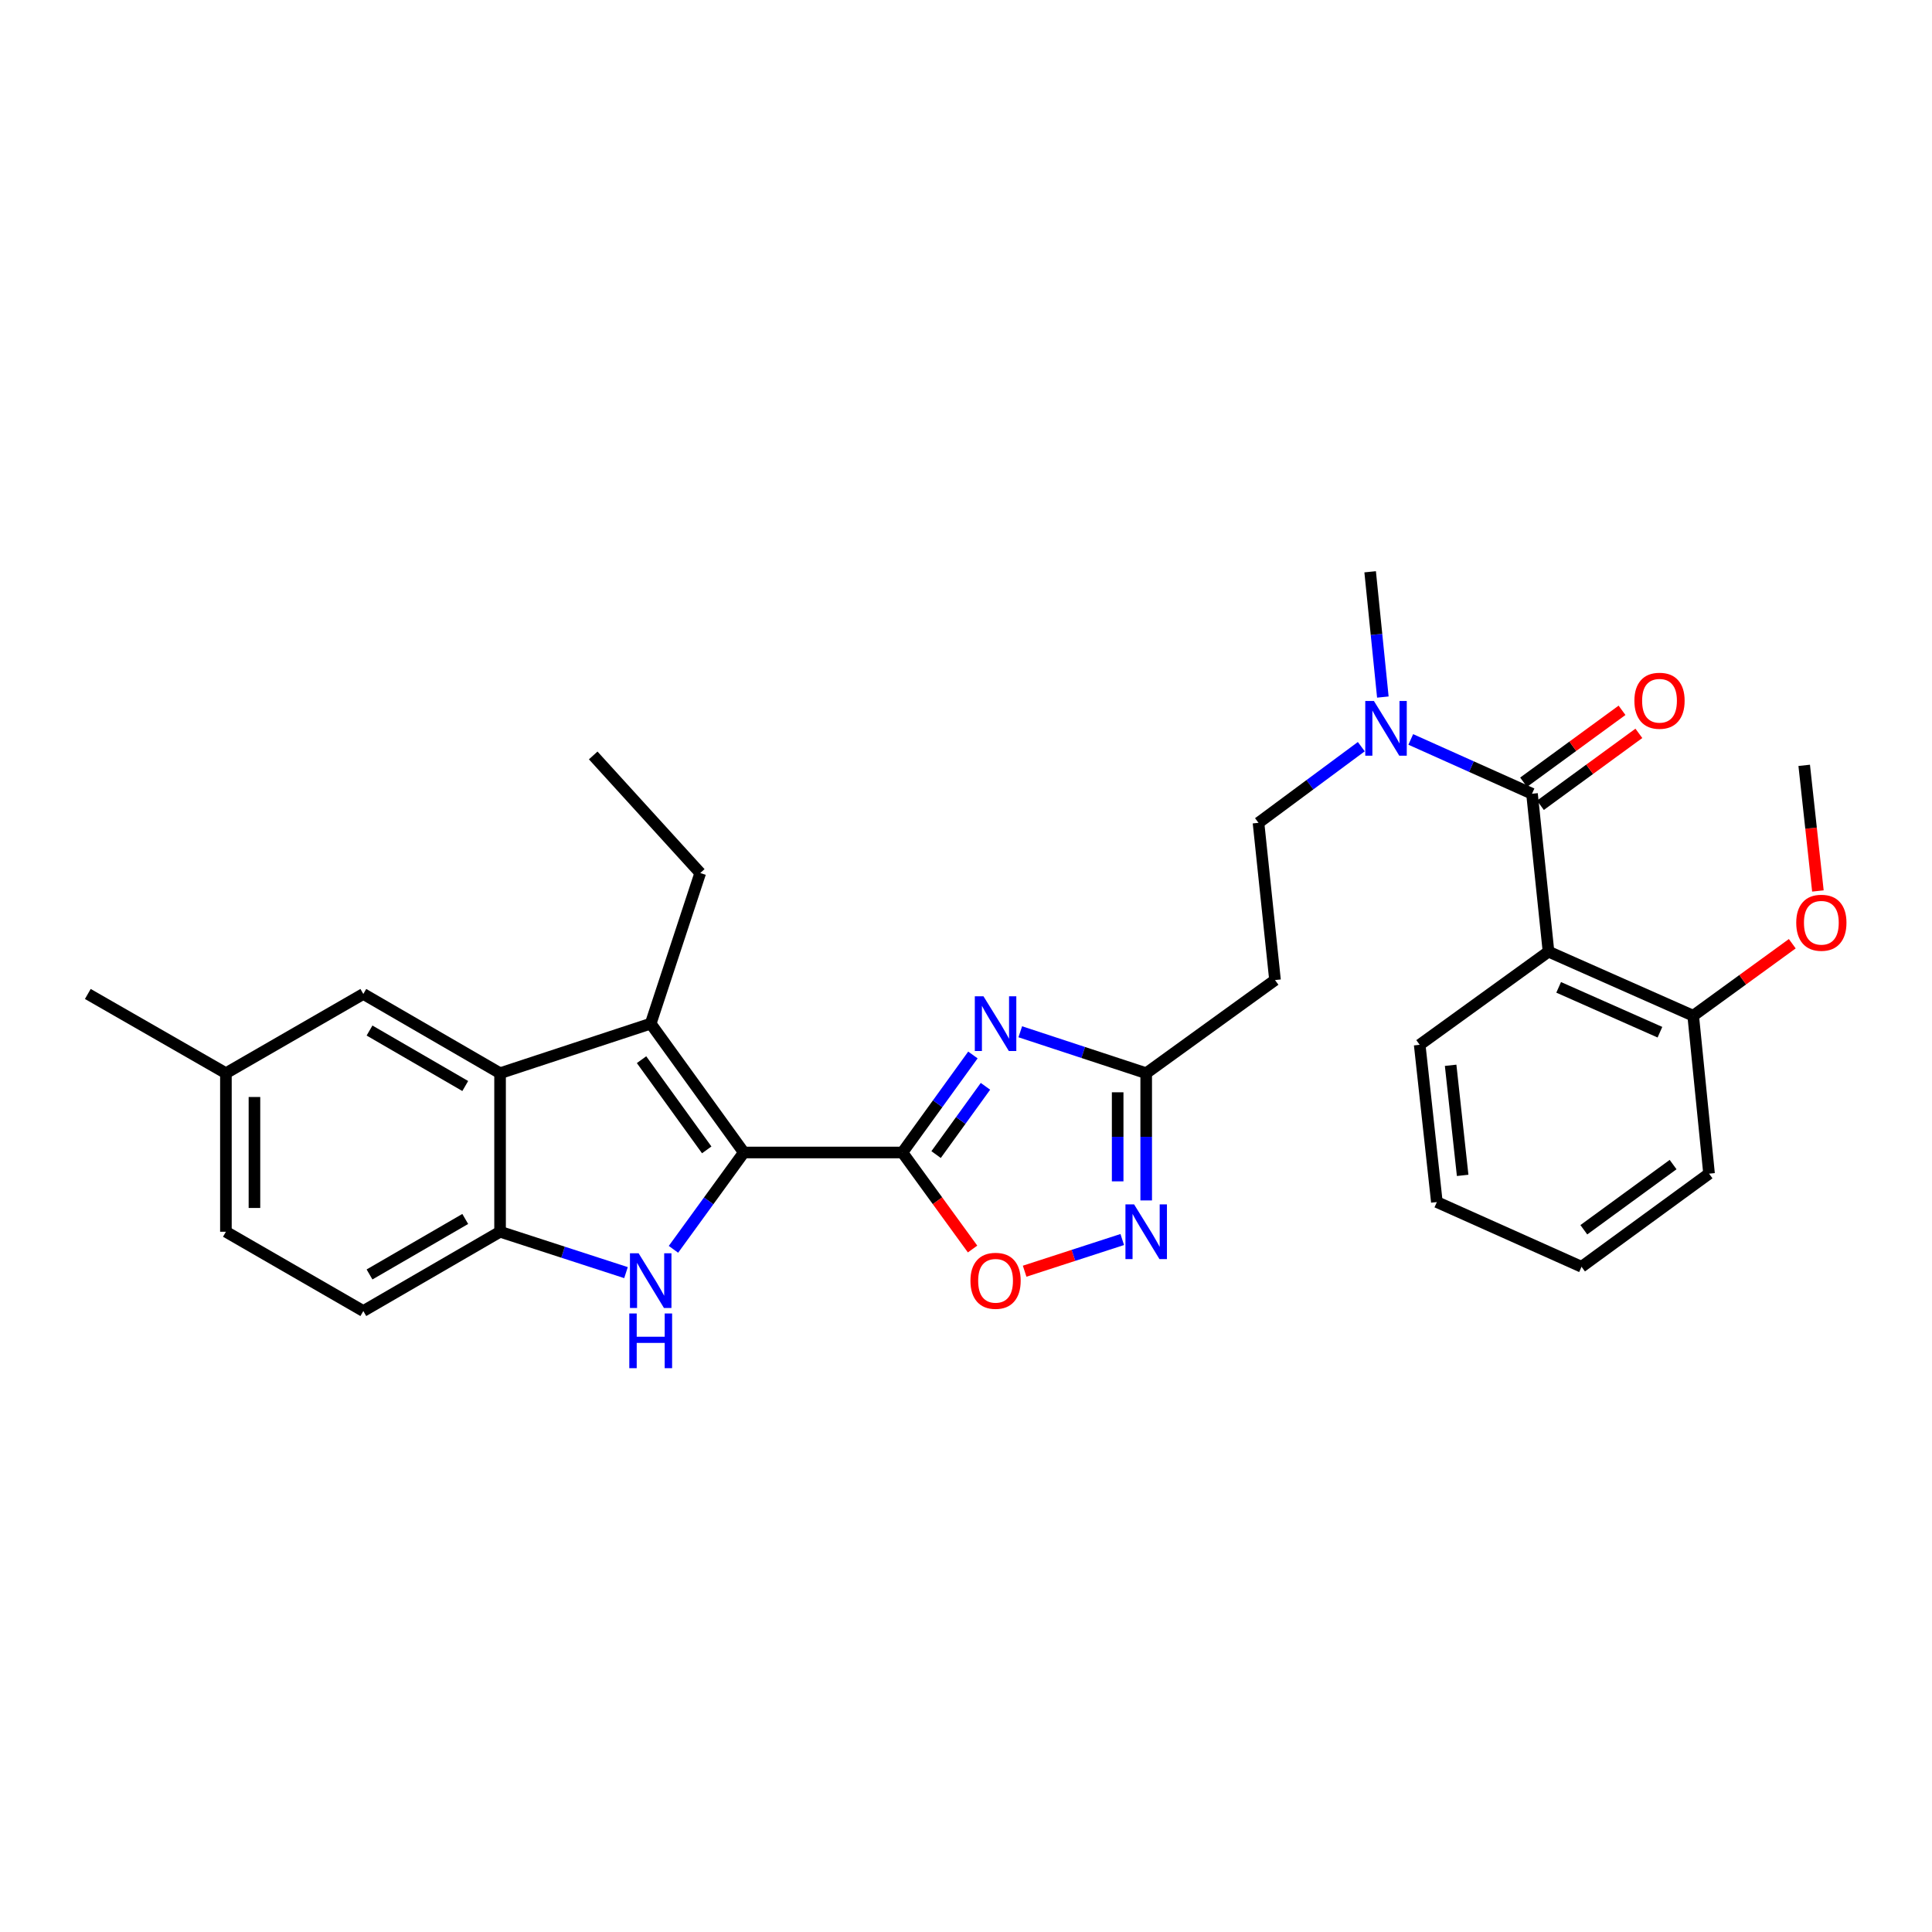<?xml version='1.0' encoding='iso-8859-1'?>
<svg version='1.1' baseProfile='full'
              xmlns='http://www.w3.org/2000/svg'
                      xmlns:rdkit='http://www.rdkit.org/xml'
                      xmlns:xlink='http://www.w3.org/1999/xlink'
                  xml:space='preserve'
width='1000px' height='1000px' viewBox='0 0 1000 1000'>
<!-- END OF HEADER -->
<rect style='opacity:1.0;fill:#FFFFFF;stroke:none' width='1000' height='1000' x='0' y='0'> </rect>
<path class='bond-0' d='M 385.001,596.527 L 467.08,596.527' style='fill:none;fill-rule:evenodd;stroke:#000000;stroke-width:6px;stroke-linecap:butt;stroke-linejoin:miter;stroke-opacity:1' />
<path class='bond-2' d='M 385.001,596.527 L 366.791,621.588' style='fill:none;fill-rule:evenodd;stroke:#000000;stroke-width:6px;stroke-linecap:butt;stroke-linejoin:miter;stroke-opacity:1' />
<path class='bond-2' d='M 366.791,621.588 L 348.581,646.649' style='fill:none;fill-rule:evenodd;stroke:#0000FF;stroke-width:6px;stroke-linecap:butt;stroke-linejoin:miter;stroke-opacity:1' />
<path class='bond-3' d='M 385.001,596.527 L 336.803,529.833' style='fill:none;fill-rule:evenodd;stroke:#000000;stroke-width:6px;stroke-linecap:butt;stroke-linejoin:miter;stroke-opacity:1' />
<path class='bond-3' d='M 365.801,595.174 L 332.062,548.488' style='fill:none;fill-rule:evenodd;stroke:#000000;stroke-width:6px;stroke-linecap:butt;stroke-linejoin:miter;stroke-opacity:1' />
<path class='bond-1' d='M 467.08,596.527 L 485.328,571.289' style='fill:none;fill-rule:evenodd;stroke:#000000;stroke-width:6px;stroke-linecap:butt;stroke-linejoin:miter;stroke-opacity:1' />
<path class='bond-1' d='M 485.328,571.289 L 503.577,546.051' style='fill:none;fill-rule:evenodd;stroke:#0000FF;stroke-width:6px;stroke-linecap:butt;stroke-linejoin:miter;stroke-opacity:1' />
<path class='bond-1' d='M 484.523,597.609 L 497.297,579.943' style='fill:none;fill-rule:evenodd;stroke:#000000;stroke-width:6px;stroke-linecap:butt;stroke-linejoin:miter;stroke-opacity:1' />
<path class='bond-1' d='M 497.297,579.943 L 510.071,562.276' style='fill:none;fill-rule:evenodd;stroke:#0000FF;stroke-width:6px;stroke-linecap:butt;stroke-linejoin:miter;stroke-opacity:1' />
<path class='bond-7' d='M 467.08,596.527 L 485.241,621.508' style='fill:none;fill-rule:evenodd;stroke:#000000;stroke-width:6px;stroke-linecap:butt;stroke-linejoin:miter;stroke-opacity:1' />
<path class='bond-7' d='M 485.241,621.508 L 503.402,646.489' style='fill:none;fill-rule:evenodd;stroke:#FF0000;stroke-width:6px;stroke-linecap:butt;stroke-linejoin:miter;stroke-opacity:1' />
<path class='bond-10' d='M 528.095,534.043 L 560.683,544.767' style='fill:none;fill-rule:evenodd;stroke:#0000FF;stroke-width:6px;stroke-linecap:butt;stroke-linejoin:miter;stroke-opacity:1' />
<path class='bond-10' d='M 560.683,544.767 L 593.27,555.491' style='fill:none;fill-rule:evenodd;stroke:#000000;stroke-width:6px;stroke-linecap:butt;stroke-linejoin:miter;stroke-opacity:1' />
<path class='bond-8' d='M 324.014,658.708 L 291.425,648.131' style='fill:none;fill-rule:evenodd;stroke:#0000FF;stroke-width:6px;stroke-linecap:butt;stroke-linejoin:miter;stroke-opacity:1' />
<path class='bond-8' d='M 291.425,648.131 L 258.835,637.553' style='fill:none;fill-rule:evenodd;stroke:#000000;stroke-width:6px;stroke-linecap:butt;stroke-linejoin:miter;stroke-opacity:1' />
<path class='bond-5' d='M 336.803,529.833 L 258.835,555.491' style='fill:none;fill-rule:evenodd;stroke:#000000;stroke-width:6px;stroke-linecap:butt;stroke-linejoin:miter;stroke-opacity:1' />
<path class='bond-19' d='M 336.803,529.833 L 362.445,451.882' style='fill:none;fill-rule:evenodd;stroke:#000000;stroke-width:6px;stroke-linecap:butt;stroke-linejoin:miter;stroke-opacity:1' />
<path class='bond-4' d='M 792.965,410.847 L 761.588,396.789' style='fill:none;fill-rule:evenodd;stroke:#000000;stroke-width:6px;stroke-linecap:butt;stroke-linejoin:miter;stroke-opacity:1' />
<path class='bond-4' d='M 761.588,396.789 L 730.211,382.731' style='fill:none;fill-rule:evenodd;stroke:#0000FF;stroke-width:6px;stroke-linecap:butt;stroke-linejoin:miter;stroke-opacity:1' />
<path class='bond-6' d='M 792.965,410.847 L 801.506,492.573' style='fill:none;fill-rule:evenodd;stroke:#000000;stroke-width:6px;stroke-linecap:butt;stroke-linejoin:miter;stroke-opacity:1' />
<path class='bond-15' d='M 797.322,416.81 L 822.798,398.194' style='fill:none;fill-rule:evenodd;stroke:#000000;stroke-width:6px;stroke-linecap:butt;stroke-linejoin:miter;stroke-opacity:1' />
<path class='bond-15' d='M 822.798,398.194 L 848.274,379.579' style='fill:none;fill-rule:evenodd;stroke:#FF0000;stroke-width:6px;stroke-linecap:butt;stroke-linejoin:miter;stroke-opacity:1' />
<path class='bond-15' d='M 788.608,404.884 L 814.084,386.269' style='fill:none;fill-rule:evenodd;stroke:#000000;stroke-width:6px;stroke-linecap:butt;stroke-linejoin:miter;stroke-opacity:1' />
<path class='bond-15' d='M 814.084,386.269 L 839.56,367.654' style='fill:none;fill-rule:evenodd;stroke:#FF0000;stroke-width:6px;stroke-linecap:butt;stroke-linejoin:miter;stroke-opacity:1' />
<path class='bond-14' d='M 258.835,555.491 L 188.056,514.473' style='fill:none;fill-rule:evenodd;stroke:#000000;stroke-width:6px;stroke-linecap:butt;stroke-linejoin:miter;stroke-opacity:1' />
<path class='bond-14' d='M 240.813,562.118 L 191.267,533.404' style='fill:none;fill-rule:evenodd;stroke:#000000;stroke-width:6px;stroke-linecap:butt;stroke-linejoin:miter;stroke-opacity:1' />
<path class='bond-30' d='M 258.835,555.491 L 258.835,637.553' style='fill:none;fill-rule:evenodd;stroke:#000000;stroke-width:6px;stroke-linecap:butt;stroke-linejoin:miter;stroke-opacity:1' />
<path class='bond-13' d='M 801.506,492.573 L 876.397,525.739' style='fill:none;fill-rule:evenodd;stroke:#000000;stroke-width:6px;stroke-linecap:butt;stroke-linejoin:miter;stroke-opacity:1' />
<path class='bond-13' d='M 806.759,511.052 L 859.183,534.268' style='fill:none;fill-rule:evenodd;stroke:#000000;stroke-width:6px;stroke-linecap:butt;stroke-linejoin:miter;stroke-opacity:1' />
<path class='bond-20' d='M 801.506,492.573 L 734.83,540.787' style='fill:none;fill-rule:evenodd;stroke:#000000;stroke-width:6px;stroke-linecap:butt;stroke-linejoin:miter;stroke-opacity:1' />
<path class='bond-9' d='M 530.352,657.974 L 555.614,649.775' style='fill:none;fill-rule:evenodd;stroke:#FF0000;stroke-width:6px;stroke-linecap:butt;stroke-linejoin:miter;stroke-opacity:1' />
<path class='bond-9' d='M 555.614,649.775 L 580.877,641.576' style='fill:none;fill-rule:evenodd;stroke:#0000FF;stroke-width:6px;stroke-linecap:butt;stroke-linejoin:miter;stroke-opacity:1' />
<path class='bond-17' d='M 258.835,637.553 L 188.056,678.589' style='fill:none;fill-rule:evenodd;stroke:#000000;stroke-width:6px;stroke-linecap:butt;stroke-linejoin:miter;stroke-opacity:1' />
<path class='bond-17' d='M 240.811,630.931 L 191.265,659.656' style='fill:none;fill-rule:evenodd;stroke:#000000;stroke-width:6px;stroke-linecap:butt;stroke-linejoin:miter;stroke-opacity:1' />
<path class='bond-31' d='M 593.27,621.342 L 593.27,588.417' style='fill:none;fill-rule:evenodd;stroke:#0000FF;stroke-width:6px;stroke-linecap:butt;stroke-linejoin:miter;stroke-opacity:1' />
<path class='bond-31' d='M 593.27,588.417 L 593.27,555.491' style='fill:none;fill-rule:evenodd;stroke:#000000;stroke-width:6px;stroke-linecap:butt;stroke-linejoin:miter;stroke-opacity:1' />
<path class='bond-31' d='M 578.501,611.464 L 578.501,588.417' style='fill:none;fill-rule:evenodd;stroke:#0000FF;stroke-width:6px;stroke-linecap:butt;stroke-linejoin:miter;stroke-opacity:1' />
<path class='bond-31' d='M 578.501,588.417 L 578.501,565.369' style='fill:none;fill-rule:evenodd;stroke:#000000;stroke-width:6px;stroke-linecap:butt;stroke-linejoin:miter;stroke-opacity:1' />
<path class='bond-12' d='M 593.27,555.491 L 659.947,507.277' style='fill:none;fill-rule:evenodd;stroke:#000000;stroke-width:6px;stroke-linecap:butt;stroke-linejoin:miter;stroke-opacity:1' />
<path class='bond-11' d='M 704.608,386.471 L 678.002,406.183' style='fill:none;fill-rule:evenodd;stroke:#0000FF;stroke-width:6px;stroke-linecap:butt;stroke-linejoin:miter;stroke-opacity:1' />
<path class='bond-11' d='M 678.002,406.183 L 651.397,425.896' style='fill:none;fill-rule:evenodd;stroke:#000000;stroke-width:6px;stroke-linecap:butt;stroke-linejoin:miter;stroke-opacity:1' />
<path class='bond-23' d='M 715.76,360.795 L 712.474,328.375' style='fill:none;fill-rule:evenodd;stroke:#0000FF;stroke-width:6px;stroke-linecap:butt;stroke-linejoin:miter;stroke-opacity:1' />
<path class='bond-23' d='M 712.474,328.375 L 709.188,295.955' style='fill:none;fill-rule:evenodd;stroke:#000000;stroke-width:6px;stroke-linecap:butt;stroke-linejoin:miter;stroke-opacity:1' />
<path class='bond-16' d='M 659.947,507.277 L 651.397,425.896' style='fill:none;fill-rule:evenodd;stroke:#000000;stroke-width:6px;stroke-linecap:butt;stroke-linejoin:miter;stroke-opacity:1' />
<path class='bond-22' d='M 876.397,525.739 L 902.038,507.104' style='fill:none;fill-rule:evenodd;stroke:#000000;stroke-width:6px;stroke-linecap:butt;stroke-linejoin:miter;stroke-opacity:1' />
<path class='bond-22' d='M 902.038,507.104 L 927.679,488.47' style='fill:none;fill-rule:evenodd;stroke:#FF0000;stroke-width:6px;stroke-linecap:butt;stroke-linejoin:miter;stroke-opacity:1' />
<path class='bond-24' d='M 876.397,525.739 L 884.602,607.481' style='fill:none;fill-rule:evenodd;stroke:#000000;stroke-width:6px;stroke-linecap:butt;stroke-linejoin:miter;stroke-opacity:1' />
<path class='bond-18' d='M 188.056,514.473 L 116.932,555.491' style='fill:none;fill-rule:evenodd;stroke:#000000;stroke-width:6px;stroke-linecap:butt;stroke-linejoin:miter;stroke-opacity:1' />
<path class='bond-21' d='M 188.056,678.589 L 116.932,637.553' style='fill:none;fill-rule:evenodd;stroke:#000000;stroke-width:6px;stroke-linecap:butt;stroke-linejoin:miter;stroke-opacity:1' />
<path class='bond-25' d='M 116.932,555.491 L 45.455,514.473' style='fill:none;fill-rule:evenodd;stroke:#000000;stroke-width:6px;stroke-linecap:butt;stroke-linejoin:miter;stroke-opacity:1' />
<path class='bond-32' d='M 116.932,555.491 L 116.932,637.553' style='fill:none;fill-rule:evenodd;stroke:#000000;stroke-width:6px;stroke-linecap:butt;stroke-linejoin:miter;stroke-opacity:1' />
<path class='bond-32' d='M 131.701,567.801 L 131.701,625.244' style='fill:none;fill-rule:evenodd;stroke:#000000;stroke-width:6px;stroke-linecap:butt;stroke-linejoin:miter;stroke-opacity:1' />
<path class='bond-27' d='M 362.445,451.882 L 307.042,391.015' style='fill:none;fill-rule:evenodd;stroke:#000000;stroke-width:6px;stroke-linecap:butt;stroke-linejoin:miter;stroke-opacity:1' />
<path class='bond-28' d='M 734.83,540.787 L 743.716,622.185' style='fill:none;fill-rule:evenodd;stroke:#000000;stroke-width:6px;stroke-linecap:butt;stroke-linejoin:miter;stroke-opacity:1' />
<path class='bond-28' d='M 750.845,551.394 L 757.065,608.372' style='fill:none;fill-rule:evenodd;stroke:#000000;stroke-width:6px;stroke-linecap:butt;stroke-linejoin:miter;stroke-opacity:1' />
<path class='bond-26' d='M 940.944,461.165 L 937.397,428.654' style='fill:none;fill-rule:evenodd;stroke:#FF0000;stroke-width:6px;stroke-linecap:butt;stroke-linejoin:miter;stroke-opacity:1' />
<path class='bond-26' d='M 937.397,428.654 L 933.851,396.143' style='fill:none;fill-rule:evenodd;stroke:#000000;stroke-width:6px;stroke-linecap:butt;stroke-linejoin:miter;stroke-opacity:1' />
<path class='bond-33' d='M 884.602,607.481 L 818.598,655.679' style='fill:none;fill-rule:evenodd;stroke:#000000;stroke-width:6px;stroke-linecap:butt;stroke-linejoin:miter;stroke-opacity:1' />
<path class='bond-33' d='M 865.992,602.783 L 819.789,636.521' style='fill:none;fill-rule:evenodd;stroke:#000000;stroke-width:6px;stroke-linecap:butt;stroke-linejoin:miter;stroke-opacity:1' />
<path class='bond-29' d='M 743.716,622.185 L 818.598,655.679' style='fill:none;fill-rule:evenodd;stroke:#000000;stroke-width:6px;stroke-linecap:butt;stroke-linejoin:miter;stroke-opacity:1' />
<path  class='atom-2' d='M 509.043 515.673
L 518.323 530.673
Q 519.243 532.153, 520.723 534.833
Q 522.203 537.513, 522.283 537.673
L 522.283 515.673
L 526.043 515.673
L 526.043 543.993
L 522.163 543.993
L 512.203 527.593
Q 511.043 525.673, 509.803 523.473
Q 508.603 521.273, 508.243 520.593
L 508.243 543.993
L 504.563 543.993
L 504.563 515.673
L 509.043 515.673
' fill='#0000FF'/>
<path  class='atom-3' d='M 330.543 648.699
L 339.823 663.699
Q 340.743 665.179, 342.223 667.859
Q 343.703 670.539, 343.783 670.699
L 343.783 648.699
L 347.543 648.699
L 347.543 677.019
L 343.663 677.019
L 333.703 660.619
Q 332.543 658.699, 331.303 656.499
Q 330.103 654.299, 329.743 653.619
L 329.743 677.019
L 326.063 677.019
L 326.063 648.699
L 330.543 648.699
' fill='#0000FF'/>
<path  class='atom-3' d='M 325.723 679.851
L 329.563 679.851
L 329.563 691.891
L 344.043 691.891
L 344.043 679.851
L 347.883 679.851
L 347.883 708.171
L 344.043 708.171
L 344.043 695.091
L 329.563 695.091
L 329.563 708.171
L 325.723 708.171
L 325.723 679.851
' fill='#0000FF'/>
<path  class='atom-8' d='M 502.303 662.939
Q 502.303 656.139, 505.663 652.339
Q 509.023 648.539, 515.303 648.539
Q 521.583 648.539, 524.943 652.339
Q 528.303 656.139, 528.303 662.939
Q 528.303 669.819, 524.903 673.739
Q 521.503 677.619, 515.303 677.619
Q 509.063 677.619, 505.663 673.739
Q 502.303 669.859, 502.303 662.939
M 515.303 674.419
Q 519.623 674.419, 521.943 671.539
Q 524.303 668.619, 524.303 662.939
Q 524.303 657.379, 521.943 654.579
Q 519.623 651.739, 515.303 651.739
Q 510.983 651.739, 508.623 654.539
Q 506.303 657.339, 506.303 662.939
Q 506.303 668.659, 508.623 671.539
Q 510.983 674.419, 515.303 674.419
' fill='#FF0000'/>
<path  class='atom-10' d='M 587.01 623.393
L 596.29 638.393
Q 597.21 639.873, 598.69 642.553
Q 600.17 645.233, 600.25 645.393
L 600.25 623.393
L 604.01 623.393
L 604.01 651.713
L 600.13 651.713
L 590.17 635.313
Q 589.01 633.393, 587.77 631.193
Q 586.57 628.993, 586.21 628.313
L 586.21 651.713
L 582.53 651.713
L 582.53 623.393
L 587.01 623.393
' fill='#0000FF'/>
<path  class='atom-12' d='M 711.141 362.832
L 720.421 377.832
Q 721.341 379.312, 722.821 381.992
Q 724.301 384.672, 724.381 384.832
L 724.381 362.832
L 728.141 362.832
L 728.141 391.152
L 724.261 391.152
L 714.301 374.752
Q 713.141 372.832, 711.901 370.632
Q 710.701 368.432, 710.341 367.752
L 710.341 391.152
L 706.661 391.152
L 706.661 362.832
L 711.141 362.832
' fill='#0000FF'/>
<path  class='atom-16' d='M 845.961 362.704
Q 845.961 355.904, 849.321 352.104
Q 852.681 348.304, 858.961 348.304
Q 865.241 348.304, 868.601 352.104
Q 871.961 355.904, 871.961 362.704
Q 871.961 369.584, 868.561 373.504
Q 865.161 377.384, 858.961 377.384
Q 852.721 377.384, 849.321 373.504
Q 845.961 369.624, 845.961 362.704
M 858.961 374.184
Q 863.281 374.184, 865.601 371.304
Q 867.961 368.384, 867.961 362.704
Q 867.961 357.144, 865.601 354.344
Q 863.281 351.504, 858.961 351.504
Q 854.641 351.504, 852.281 354.304
Q 849.961 357.104, 849.961 362.704
Q 849.961 368.424, 852.281 371.304
Q 854.641 374.184, 858.961 374.184
' fill='#FF0000'/>
<path  class='atom-23' d='M 929.729 477.612
Q 929.729 470.812, 933.089 467.012
Q 936.449 463.212, 942.729 463.212
Q 949.009 463.212, 952.369 467.012
Q 955.729 470.812, 955.729 477.612
Q 955.729 484.492, 952.329 488.412
Q 948.929 492.292, 942.729 492.292
Q 936.489 492.292, 933.089 488.412
Q 929.729 484.532, 929.729 477.612
M 942.729 489.092
Q 947.049 489.092, 949.369 486.212
Q 951.729 483.292, 951.729 477.612
Q 951.729 472.052, 949.369 469.252
Q 947.049 466.412, 942.729 466.412
Q 938.409 466.412, 936.049 469.212
Q 933.729 472.012, 933.729 477.612
Q 933.729 483.332, 936.049 486.212
Q 938.409 489.092, 942.729 489.092
' fill='#FF0000'/>
</svg>
